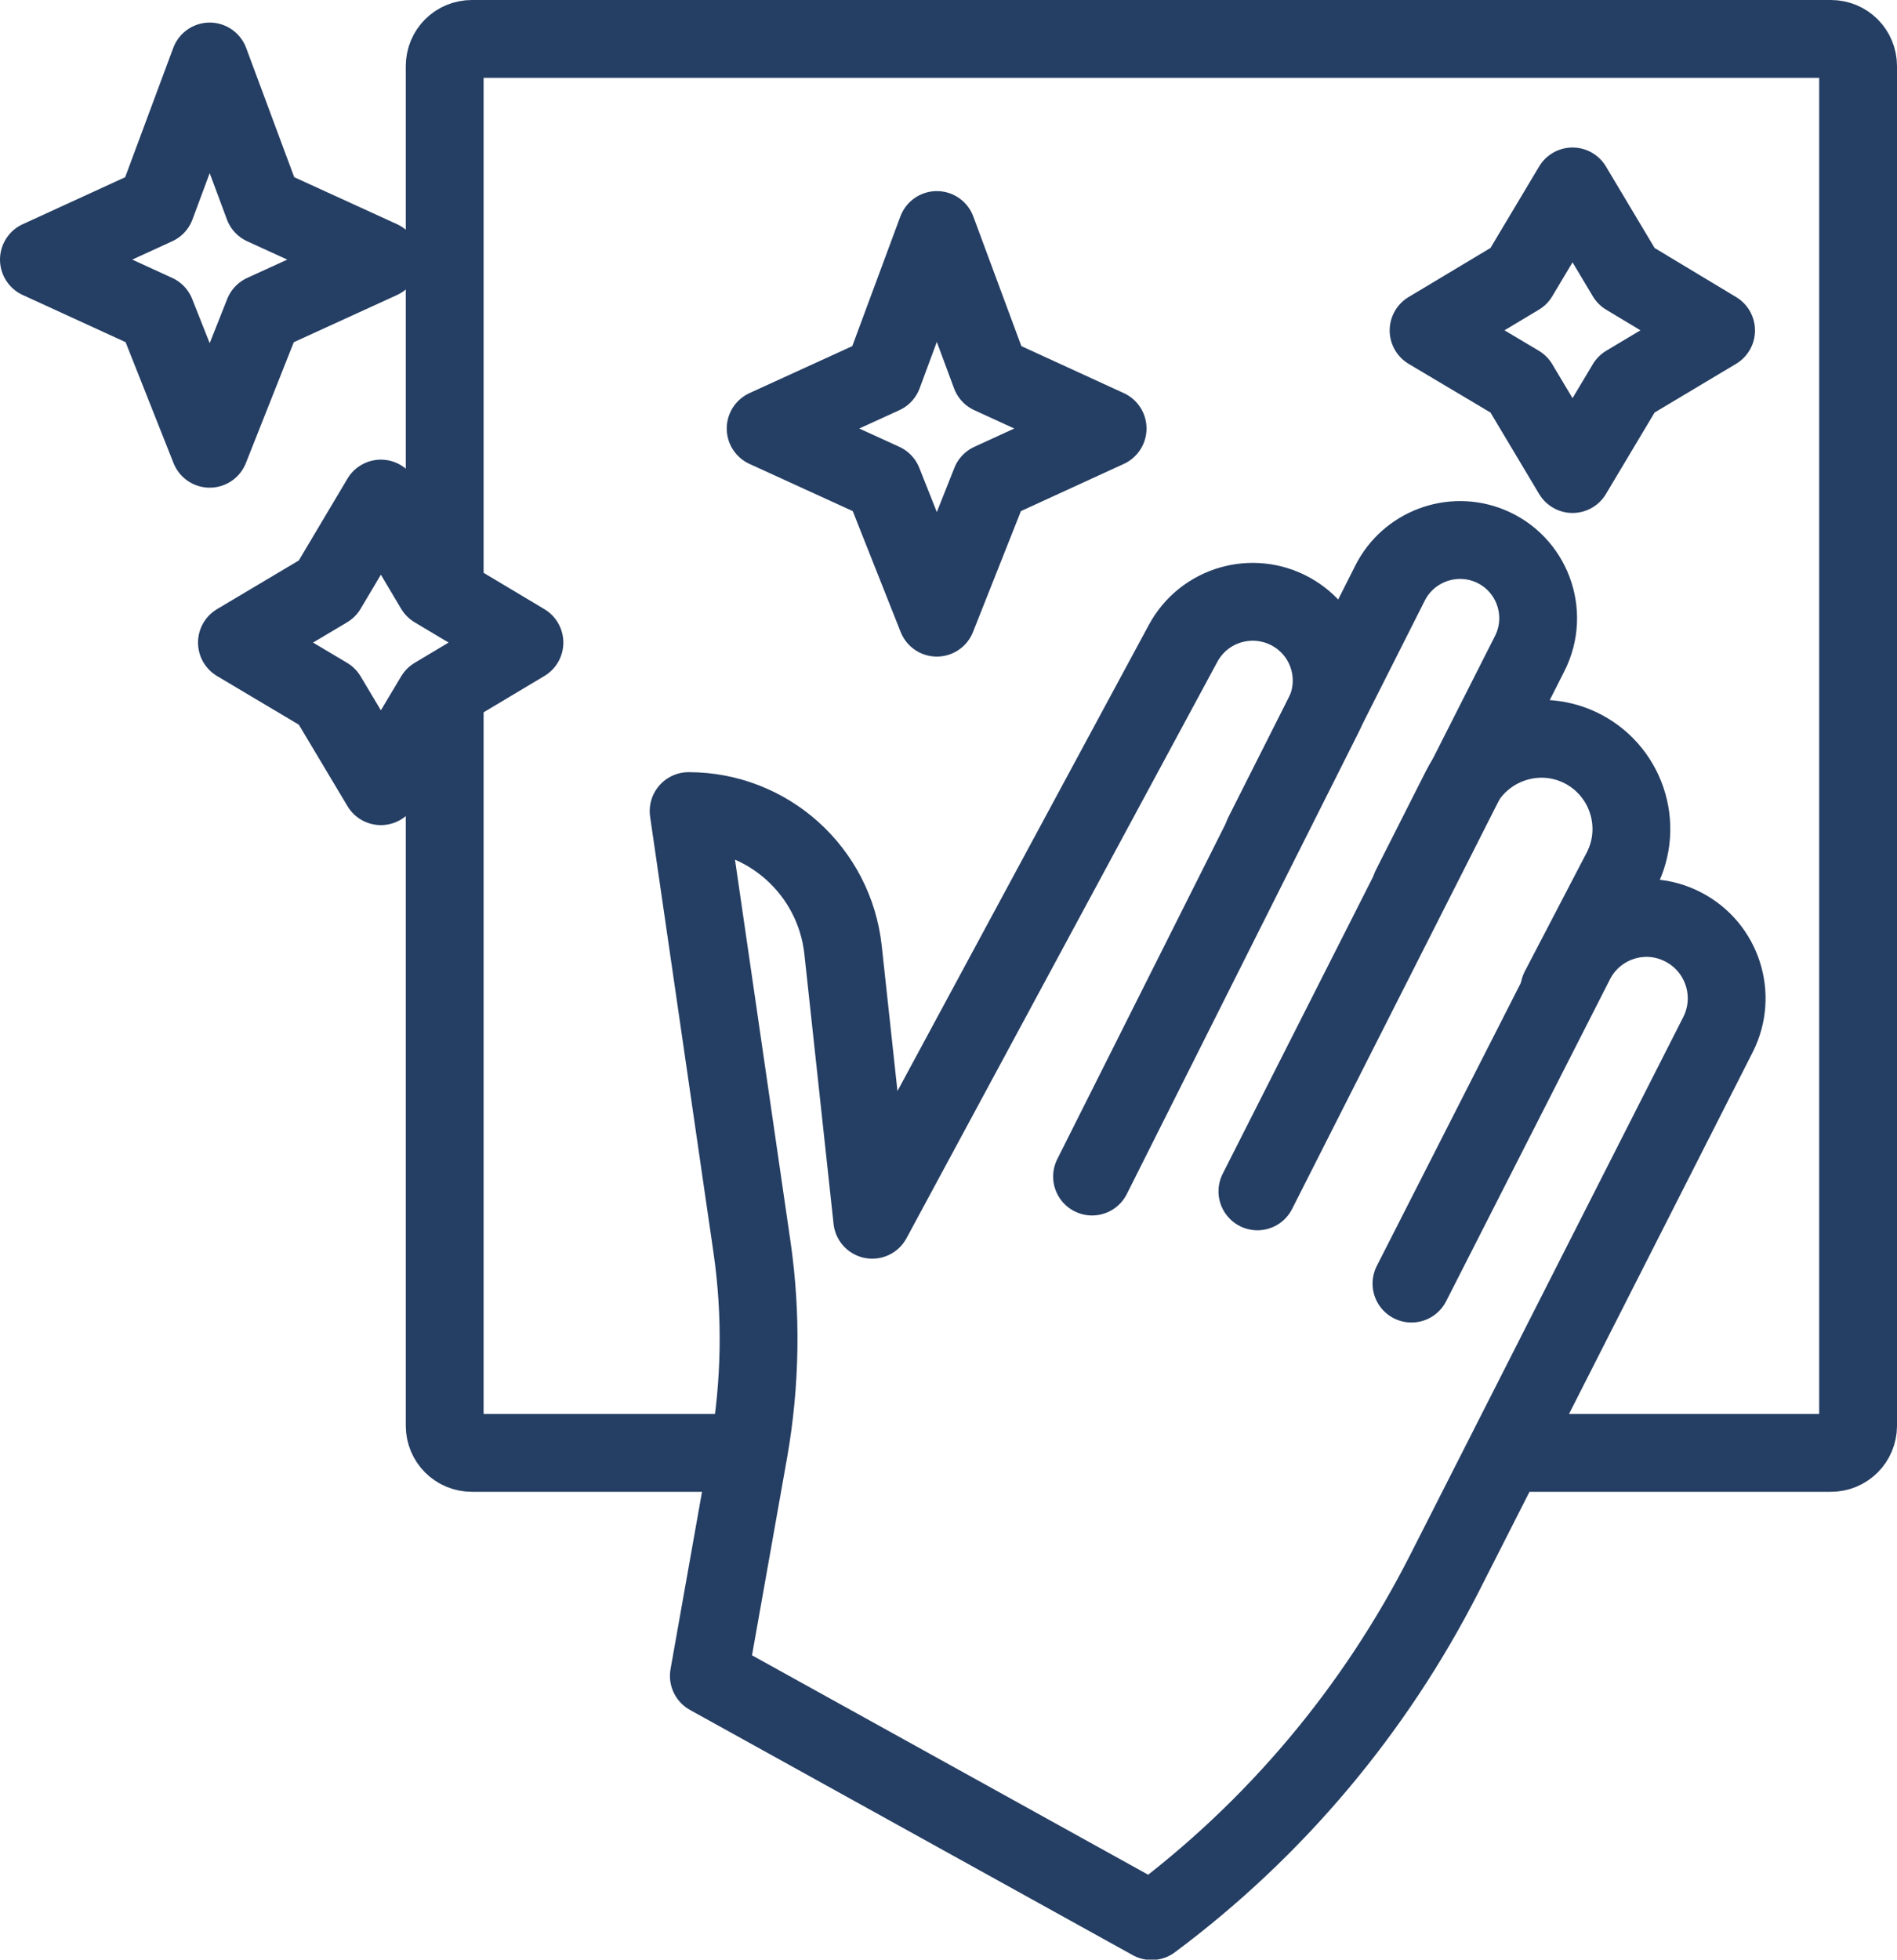 <?xml version="1.0" encoding="UTF-8"?>
<!DOCTYPE svg PUBLIC '-//W3C//DTD SVG 1.0//EN'
          'http://www.w3.org/TR/2001/REC-SVG-20010904/DTD/svg10.dtd'>
<svg data-name="Capa 2" height="50.35" viewBox="0 0 48.76 50.35" width="48.76" xmlns="http://www.w3.org/2000/svg" xmlns:xlink="http://www.w3.org/1999/xlink"
><g data-name="Capa 1"
  ><g fill="none" stroke="#253e63" stroke-width="2"
    ><path d="M11.43,15.29V1.7c0-.39.31-.7.7-.7h34.93c.39,0,.7.31.7.7v34.93c0,.39-.31.7-.7.7h-8.37" stroke-miterlimit="10"
      /><path d="M11.43,17.73v18.9c0,.39.31.7.7.7h7.1" stroke-miterlimit="10"
      /><path d="M40.42 12.18L39.04 9.87 36.72 8.49 39.04 7.1 40.42 4.79 41.8 7.1 44.11 8.49 41.8 9.87 40.42 12.18z" stroke-linecap="round" stroke-linejoin="round"
      /><path d="M9.79 20.2L8.41 17.89 6.09 16.51 8.41 15.13 9.79 12.81 11.17 15.13 13.48 16.51 11.17 17.89 9.79 20.2z" stroke-linecap="round" stroke-linejoin="round"
      /><path d="M24.08 15.87L22.7 12.39 19.68 11.01 22.7 9.63 24.08 5.91 25.46 9.63 28.47 11.01 25.46 12.39 24.08 15.87z" stroke-linecap="round" stroke-linejoin="round"
      /><path d="M5.39 11.53L4.01 8.05 1 6.67 4.01 5.29 5.39 1.58 6.77 5.29 9.79 6.67 6.77 8.05 5.39 11.53z" stroke-linecap="round" stroke-linejoin="round"
      /><path d="M36.28,32.98l4.21-8.27c.52-1.02,1.77-1.42,2.78-.89h0c1,.52,1.4,1.75.89,2.76l-7.03,13.84c-1.79,3.52-4.36,6.58-7.53,8.94h0s-11.38-6.3-11.38-6.3l1.03-5.8c.3-1.72.33-3.48.08-5.21l-1.63-11.21h0c2.04,0,3.75,1.54,3.97,3.57l.75,6.93,7.99-14.81c.54-1,1.79-1.36,2.78-.81h0c.95.53,1.31,1.71.82,2.68l-5.94,11.83" stroke-linecap="round" stroke-linejoin="round"
      /><path d="M32.47,21.44l3.26-6.46c.47-.93,1.58-1.35,2.55-.96h0c1.09.44,1.57,1.72,1.04,2.77l-7,13.82" stroke-linecap="round" stroke-linejoin="round"
      /><path d="M40.08,25.42l1.59-3.05c.61-1.17.12-2.61-1.07-3.17h0c-1.13-.53-2.48-.06-3.05,1.05l-1.29,2.55" stroke-linecap="round" stroke-linejoin="round"
    /></g
  ></g
></svg
>
